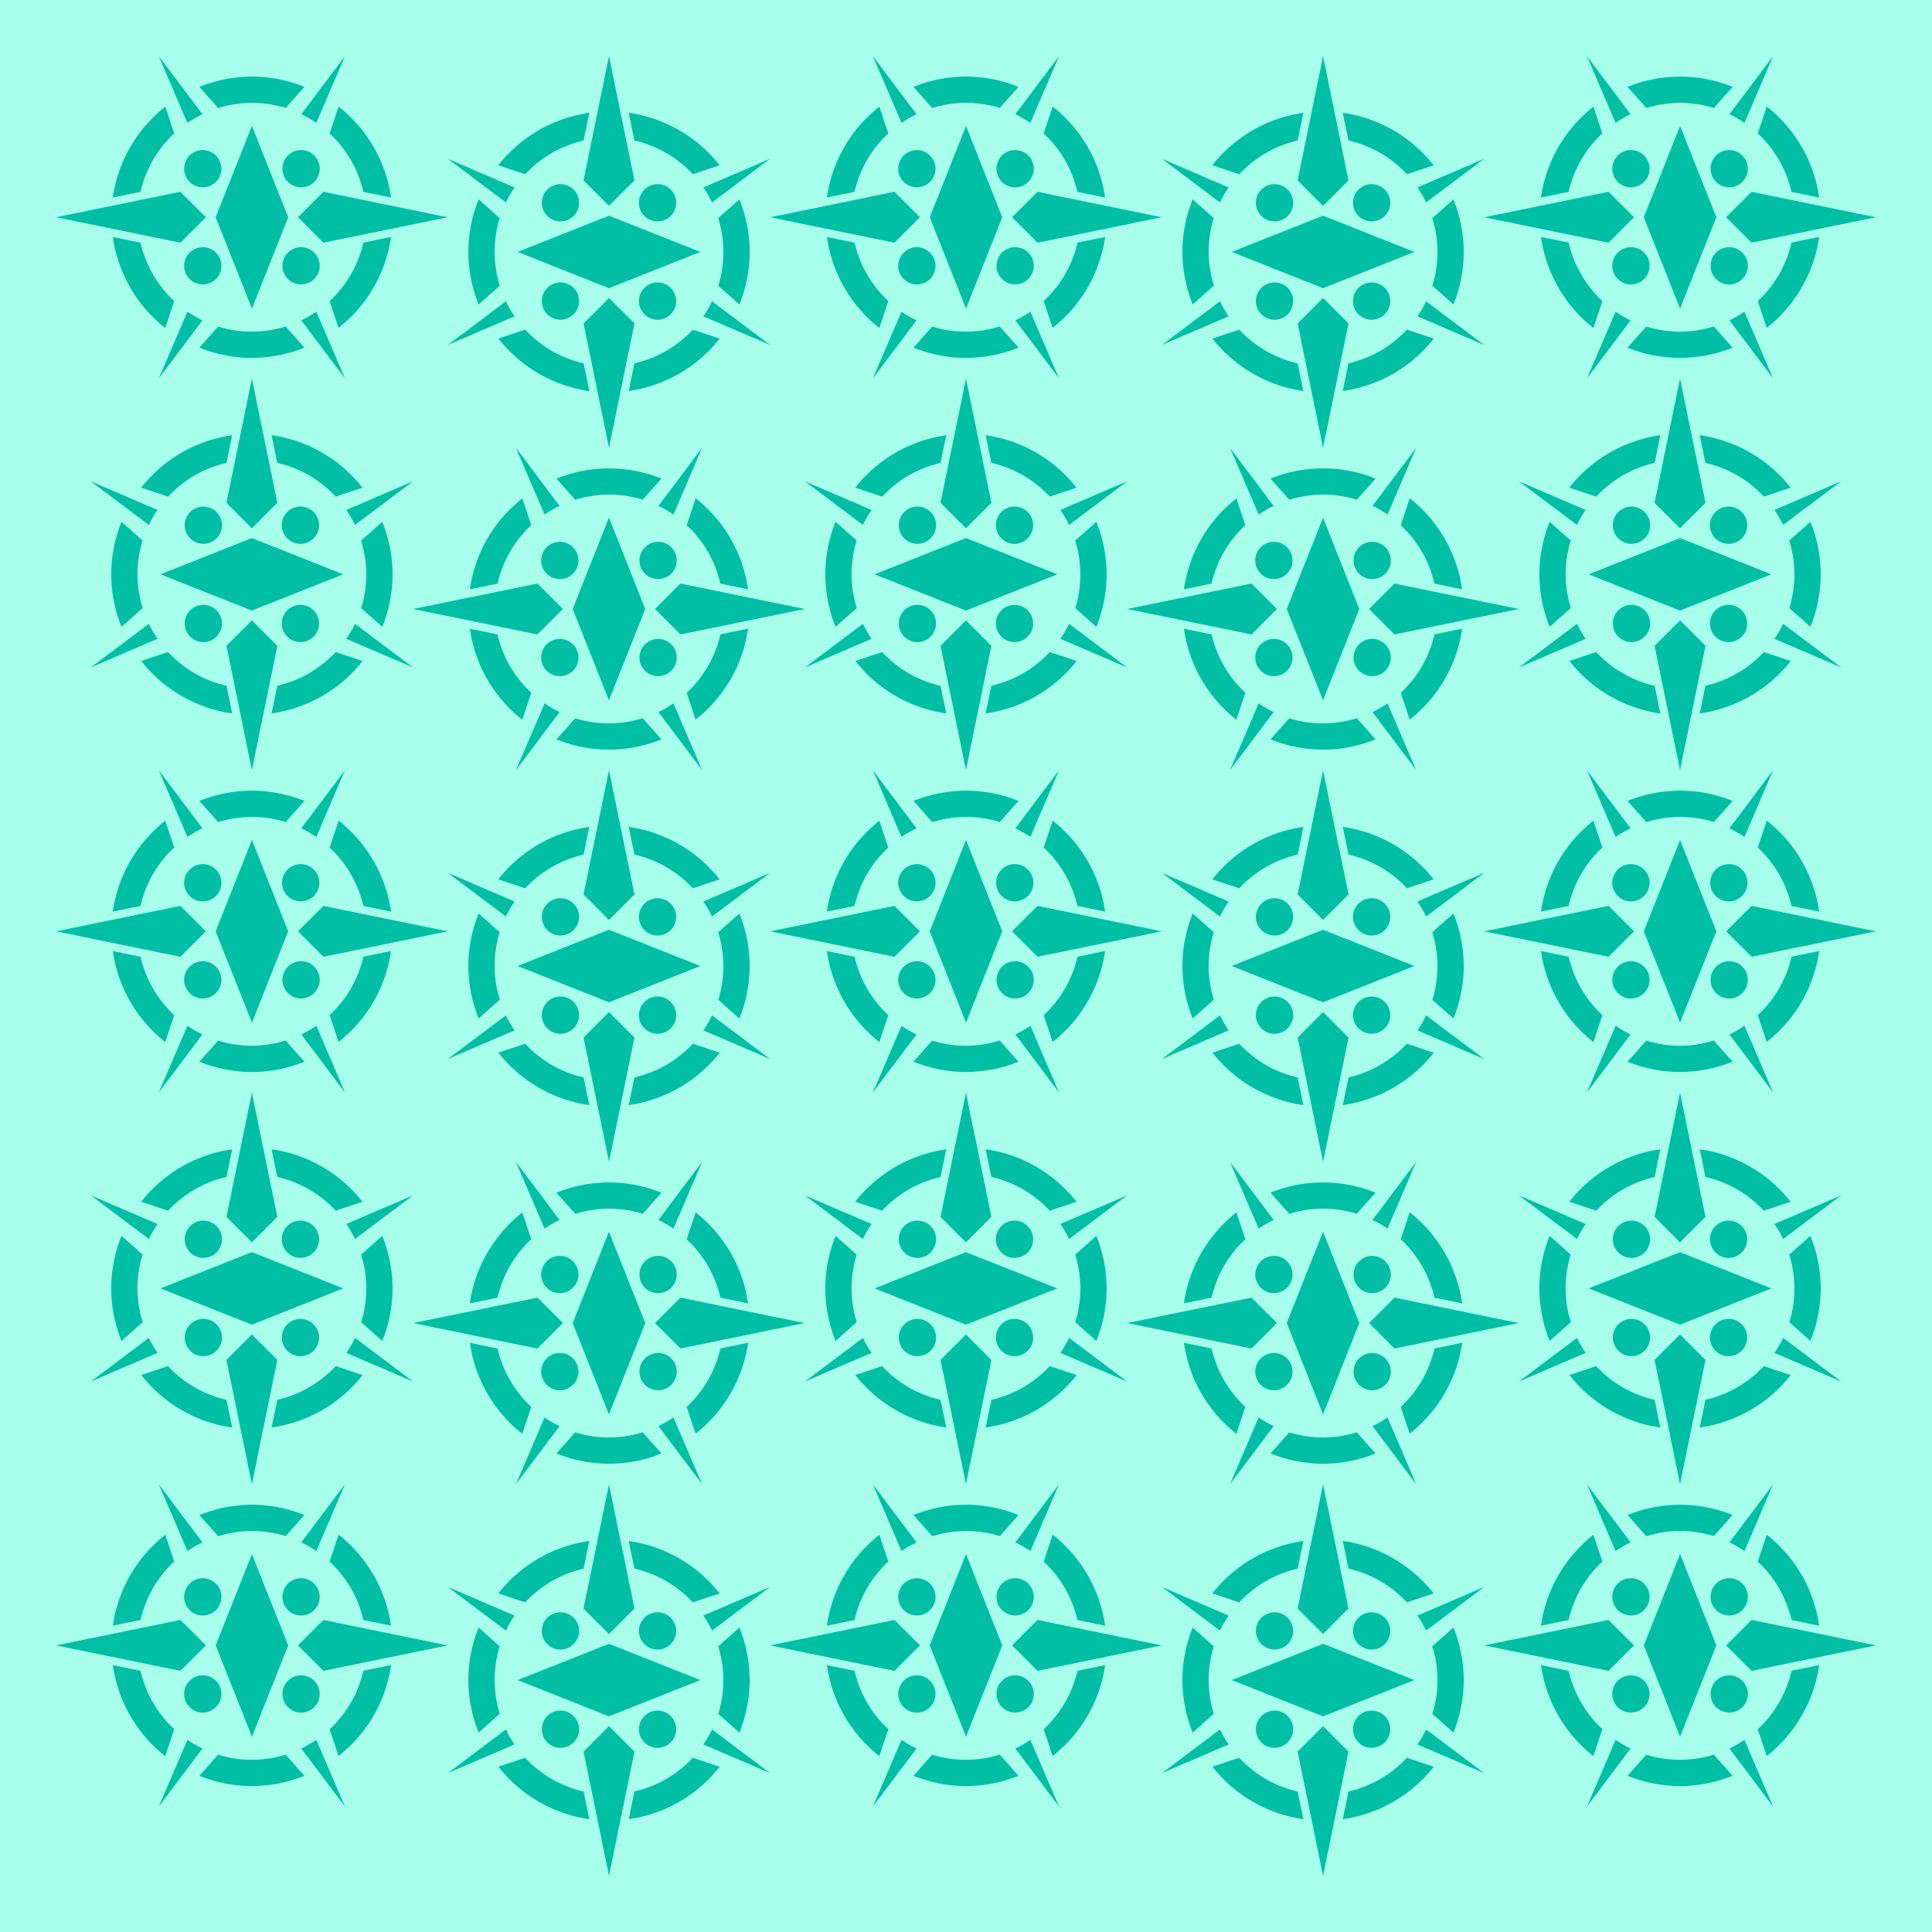 <svg xmlns="http://www.w3.org/2000/svg" width="1000" height="1000" viewBox="0 0 264.583 264.583"><g stroke-width="2.303"><path d="M0 0h264.583v264.583H0z" fill="#a7ffeb"/><g fill="#00bfa5"><path d="M15.232 78.653a19.263 19.263 0 001.409 7.195l2.902-2.574a15.666 15.666 0 01-.713-4.62c0-1.571.236-3.132.7-4.632l-2.892-2.565a19.263 19.263 0 00-1.406 7.196zm-2.807 12.76l9.151-3.928a15.67 15.67 0 01-1.19-2.057zm0-25.505l7.96 5.985c.345-.715.743-1.403 1.191-2.058zm6.905.877l3.692 1.23a15.666 15.666 0 017.997-4.618l.778-3.794a19.264 19.264 0 00-12.467 7.182zm.017 23.732a19.264 19.264 0 0012.45 7.19l-.776-3.793c-3.072-.7-5.861-2.31-8.004-4.62zm2.635-11.864l12.514 4.97 12.514-4.97-12.514-4.97zm3.312 6.73a2.553 2.553 0 105.106 0 2.553 2.553 0 00-5.106 0zm0-13.46a2.553 2.553 0 105.106 0 2.553 2.553 0 00-5.106 0zm5.714 16.523l3.488 17.026 3.487-17.026-3.487-3.488zm0-19.585l3.488 3.487 3.487-3.487-3.487-17.027zm6.187-9.261l.776 3.792c3.072.7 5.862 2.31 8.005 4.621l3.67-1.222A19.264 19.264 0 0037.195 59.6zm0 38.103a19.264 19.264 0 0012.466-7.181l-3.692-1.23a15.666 15.666 0 01-7.996 4.617zm1.397-12.32a2.553 2.553 0 105.106 0 2.553 2.553 0 00-5.106 0zm0-13.46a2.553 2.553 0 105.106 0 2.553 2.553 0 00-5.106 0zm8.834 15.562l9.151 3.928-7.96-5.985a15.668 15.668 0 01-1.191 2.057zm0-17.65c.448.655.846 1.343 1.19 2.058l7.961-5.985zm2.023 4.2c.467 1.495.708 3.051.713 4.618 0 1.57-.236 3.132-.7 4.632l2.891 2.565a19.264 19.264 0 001.407-7.197 19.263 19.263 0 00-1.409-7.193zM15.232 176.444a19.263 19.263 0 001.409 7.195l2.902-2.575a15.666 15.666 0 01-.713-4.62c0-1.57.236-3.131.7-4.631l-2.892-2.565a19.264 19.264 0 00-1.406 7.196zm-2.807 12.76l9.151-3.928a15.67 15.67 0 01-1.19-2.058zm0-25.505l7.96 5.985c.345-.715.743-1.403 1.191-2.058zm6.905.877l3.692 1.23a15.666 15.666 0 017.997-4.618l.778-3.794a19.264 19.264 0 00-12.467 7.182zm.017 23.732a19.264 19.264 0 0012.45 7.189l-.776-3.792c-3.072-.7-5.861-2.31-8.004-4.62zm2.635-11.864l12.514 4.97 12.514-4.97-12.514-4.971zm3.312 6.73a2.553 2.553 0 105.106 0 2.553 2.553 0 00-5.106 0zm0-13.461a2.553 2.553 0 105.106 0 2.553 2.553 0 00-5.106 0zm5.714 16.523l3.488 17.027 3.487-17.027-3.487-3.487zm0-19.585l3.488 3.488 3.487-3.488-3.487-17.027zm6.187-9.26l.776 3.792c3.072.7 5.862 2.31 8.005 4.621l3.67-1.223a19.264 19.264 0 00-12.451-7.19zm0 38.103a19.264 19.264 0 0012.466-7.182l-3.692-1.23a15.666 15.666 0 01-7.996 4.617zm1.397-12.32a2.553 2.553 0 105.106 0 2.553 2.553 0 00-5.106 0zm0-13.461a2.553 2.553 0 105.106 0 2.553 2.553 0 00-5.106 0zm8.834 15.563l9.151 3.927-7.96-5.985a15.668 15.668 0 01-1.191 2.058zm0-17.65c.448.655.846 1.343 1.19 2.058l7.961-5.985zm2.023 4.199c.467 1.495.708 3.052.713 4.619 0 1.57-.236 3.131-.7 4.631l2.891 2.566a19.264 19.264 0 001.407-7.197 19.263 19.263 0 00-1.409-7.194zM83.396 102.665a19.263 19.263 0 007.195-1.409l-2.574-2.902a15.666 15.666 0 01-4.62.714c-1.57 0-3.132-.236-4.632-.7l-2.565 2.891a19.264 19.264 0 007.196 1.406zm12.76 2.807l-3.927-9.151a15.67 15.67 0 01-2.058 1.19zm-25.504 0l5.984-7.96a15.669 15.669 0 01-2.057-1.191zm.876-6.905l1.23-3.692a15.666 15.666 0 01-4.617-7.997l-3.795-.777a19.264 19.264 0 007.182 12.466zm23.732-.017a19.264 19.264 0 007.19-12.45l-3.793.777c-.7 3.071-2.31 5.86-4.62 8.003zm-11.864-2.635l4.97-12.514-4.97-12.513-4.97 12.513zm6.73-3.312a2.553 2.553 0 10.001-5.106 2.553 2.553 0 000 5.106zm-13.46 0a2.553 2.553 0 100-5.106 2.553 2.553 0 000 5.106zm16.523-5.714l17.027-3.488-17.027-3.487-3.488 3.487zm-19.585 0L77.09 83.4l-3.487-3.487-17.027 3.487zm-9.26-6.186l3.791-.777a15.666 15.666 0 014.622-8.004l-1.223-3.67a19.263 19.263 0 00-7.19 12.45zm38.102-.001a19.264 19.264 0 00-7.181-12.466l-1.23 3.692a15.666 15.666 0 014.617 7.997zm-12.32-1.396a2.553 2.553 0 10.001-5.106 2.553 2.553 0 000 5.106zm-13.46 0a2.553 2.553 0 100-5.106 2.553 2.553 0 000 5.106zm15.563-8.834l3.927-9.152-5.985 7.961c.715.344 1.403.742 2.058 1.19zm-17.65 0a15.668 15.668 0 012.057-1.191l-5.984-7.96zm4.199-2.024a15.666 15.666 0 014.618-.713c1.57 0 3.132.236 4.632.7l2.565-2.891a19.264 19.264 0 00-7.197-1.406 19.263 19.263 0 00-7.193 1.408zM83.396 200.456a19.263 19.263 0 007.195-1.409l-2.574-2.902a15.666 15.666 0 01-4.62.713c-1.57 0-3.132-.236-4.632-.7L76.2 199.05a19.264 19.264 0 007.196 1.406zm12.76 2.807l-3.927-9.151a15.67 15.67 0 01-2.058 1.19zm-25.504 0l5.984-7.96a15.669 15.669 0 01-2.057-1.191zm.876-6.905l1.23-3.692a15.666 15.666 0 01-4.617-7.997l-3.795-.778a19.264 19.264 0 007.182 12.467zm23.732-.017a19.264 19.264 0 007.19-12.45l-3.793.776c-.7 3.072-2.31 5.861-4.62 8.004zm-11.864-2.635l4.97-12.514-4.97-12.514-4.97 12.514zm6.73-3.312a2.553 2.553 0 10.001-5.106 2.553 2.553 0 000 5.106zm-13.46 0a2.553 2.553 0 100-5.106 2.553 2.553 0 000 5.106zm16.523-5.714l17.027-3.488-17.027-3.487-3.488 3.487zm-19.585 0l3.487-3.488-3.487-3.487-17.027 3.487zm-9.26-6.187l3.791-.776a15.666 15.666 0 014.622-8.005l-1.223-3.67a19.263 19.263 0 00-7.19 12.451zm38.102 0a19.264 19.264 0 00-7.181-12.466l-1.23 3.692a15.666 15.666 0 014.617 7.996zm-12.32-1.397a2.553 2.553 0 10.001-5.106 2.553 2.553 0 000 5.106zm-13.46 0a2.553 2.553 0 100-5.106 2.553 2.553 0 000 5.106zm15.563-8.834l3.927-9.151-5.985 7.96c.715.345 1.403.743 2.058 1.191zm-17.65 0a15.668 15.668 0 012.057-1.19l-5.984-7.961zm4.199-2.023a15.666 15.666 0 014.618-.713c1.57 0 3.132.236 4.632.7l2.565-2.891a19.264 19.264 0 00-7.197-1.407 19.263 19.263 0 00-7.193 1.409zM113.023 78.653a19.263 19.263 0 001.409 7.195l2.902-2.574a15.666 15.666 0 01-.714-4.62c0-1.571.236-3.132.7-4.632l-2.891-2.565a19.264 19.264 0 00-1.406 7.196zm-2.807 12.76l9.151-3.928a15.67 15.67 0 01-1.19-2.057zm0-25.505l7.96 5.985c.345-.715.743-1.403 1.191-2.058zm6.905.877l3.692 1.23a15.666 15.666 0 017.997-4.618l.777-3.794a19.264 19.264 0 00-12.466 7.182zm.017 23.732a19.264 19.264 0 0012.45 7.19l-.777-3.793c-3.071-.7-5.86-2.31-8.003-4.62zm2.635-11.864l12.514 4.97 12.513-4.97-12.513-4.97zm3.312 6.73a2.553 2.553 0 105.106 0 2.553 2.553 0 00-5.106 0zm0-13.46a2.553 2.553 0 105.106 0 2.553 2.553 0 00-5.106 0zm5.714 16.523l3.488 17.026 3.487-17.026-3.487-3.488zm0-19.585l3.488 3.487 3.487-3.487-3.487-17.027zm6.186-9.261l.777 3.792c3.072.7 5.862 2.31 8.004 4.621l3.67-1.222a19.264 19.264 0 00-12.45-7.191zm.001 38.103a19.264 19.264 0 0012.466-7.181l-3.692-1.23a15.666 15.666 0 01-7.997 4.617zm1.396-12.32a2.553 2.553 0 105.106 0 2.553 2.553 0 00-5.106 0zm0-13.46a2.553 2.553 0 105.106 0 2.553 2.553 0 00-5.106 0zm8.834 15.562l9.152 3.928-7.961-5.985a15.668 15.668 0 01-1.19 2.057zm0-17.65c.449.655.847 1.343 1.191 2.058l7.96-5.985zm2.024 4.2c.467 1.495.707 3.051.713 4.618 0 1.57-.236 3.132-.7 4.632l2.891 2.565a19.264 19.264 0 001.406-7.197 19.263 19.263 0 00-1.408-7.193zM113.023 176.444a19.263 19.263 0 001.409 7.195l2.902-2.575a15.666 15.666 0 01-.714-4.62c0-1.57.236-3.131.7-4.631l-2.891-2.565a19.264 19.264 0 00-1.406 7.196zm-2.807 12.76l9.151-3.928a15.67 15.67 0 01-1.19-2.058zm0-25.505l7.96 5.985c.345-.715.743-1.403 1.191-2.058zm6.905.877l3.692 1.23a15.666 15.666 0 017.997-4.618l.777-3.794a19.264 19.264 0 00-12.466 7.182zm.017 23.732a19.264 19.264 0 0012.45 7.189l-.777-3.792c-3.071-.7-5.86-2.31-8.003-4.62zm2.635-11.864l12.514 4.97 12.513-4.97-12.513-4.971zm3.312 6.73a2.553 2.553 0 105.106 0 2.553 2.553 0 00-5.106 0zm0-13.461a2.553 2.553 0 105.106 0 2.553 2.553 0 00-5.106 0zm5.714 16.523l3.488 17.027 3.487-17.027-3.487-3.487zm0-19.585l3.488 3.488 3.487-3.488-3.487-17.027zm6.186-9.26l.777 3.792c3.072.7 5.862 2.31 8.004 4.621l3.67-1.223a19.264 19.264 0 00-12.45-7.19zm.001 38.103a19.264 19.264 0 0012.466-7.182l-3.692-1.23a15.666 15.666 0 01-7.997 4.617zm1.396-12.32a2.553 2.553 0 105.106 0 2.553 2.553 0 00-5.106 0zm0-13.461a2.553 2.553 0 105.106 0 2.553 2.553 0 00-5.106 0zm8.834 15.563l9.152 3.927-7.961-5.985a15.668 15.668 0 01-1.19 2.058zm0-17.65c.449.655.847 1.343 1.191 2.058l7.96-5.985zm2.024 4.199c.467 1.495.707 3.052.713 4.619 0 1.57-.236 3.131-.7 4.631l2.891 2.566a19.264 19.264 0 001.406-7.197 19.263 19.263 0 00-1.408-7.194zM181.187 102.665a19.263 19.263 0 007.195-1.409l-2.574-2.902a15.666 15.666 0 01-4.621.714c-1.57 0-3.131-.236-4.631-.7l-2.565 2.891a19.263 19.263 0 007.196 1.406zm12.76 2.807l-3.928-9.151a15.67 15.67 0 01-2.057 1.19zm-25.505 0l5.985-7.96a15.669 15.669 0 01-2.058-1.191zm.877-6.905l1.23-3.692a15.666 15.666 0 01-4.618-7.997l-3.794-.777a19.264 19.264 0 007.182 12.466zm23.732-.017a19.264 19.264 0 007.19-12.45l-3.793.777c-.7 3.071-2.31 5.86-4.62 8.003zm-11.864-2.635l4.97-12.514-4.97-12.513-4.97 12.513zm6.73-3.312a2.553 2.553 0 100-5.106 2.553 2.553 0 000 5.106zm-13.46 0a2.553 2.553 0 100-5.106 2.553 2.553 0 000 5.106zm16.523-5.714l17.026-3.488-17.026-3.487-3.488 3.487zm-19.586 0l3.488-3.488-3.488-3.487-17.026 3.487zm-9.26-6.186l3.792-.777a15.666 15.666 0 014.621-8.004l-1.222-3.67a19.264 19.264 0 00-7.191 12.45zm38.103-.001a19.264 19.264 0 00-7.181-12.466l-1.23 3.692a15.666 15.666 0 014.617 7.997zm-12.32-1.396a2.553 2.553 0 100-5.106 2.553 2.553 0 000 5.106zm-13.46 0a2.553 2.553 0 100-5.106 2.553 2.553 0 000 5.106zm15.562-8.834l3.928-9.152-5.985 7.961c.715.344 1.403.742 2.057 1.19zm-17.65 0a15.668 15.668 0 012.058-1.191l-5.985-7.96zm4.2-2.024a15.666 15.666 0 014.618-.713c1.57 0 3.132.236 4.632.7l2.565-2.891a19.264 19.264 0 00-7.197-1.406 19.263 19.263 0 00-7.193 1.408zM181.187 200.456a19.263 19.263 0 007.195-1.409l-2.574-2.902a15.666 15.666 0 01-4.621.713c-1.57 0-3.131-.236-4.631-.7l-2.565 2.892a19.263 19.263 0 007.196 1.406zm12.76 2.807l-3.928-9.151a15.67 15.67 0 01-2.057 1.19zm-25.505 0l5.985-7.96a15.669 15.669 0 01-2.058-1.191zm.877-6.905l1.23-3.692a15.666 15.666 0 01-4.618-7.997l-3.794-.778a19.264 19.264 0 007.182 12.467zm23.732-.017a19.264 19.264 0 007.19-12.45l-3.793.776c-.7 3.072-2.31 5.861-4.62 8.004zm-11.864-2.635l4.97-12.514-4.97-12.514-4.97 12.514zm6.73-3.312a2.553 2.553 0 100-5.106 2.553 2.553 0 000 5.106zm-13.46 0a2.553 2.553 0 100-5.106 2.553 2.553 0 000 5.106zm16.523-5.714l17.026-3.488-17.026-3.487-3.488 3.487zm-19.586 0l3.488-3.488-3.488-3.487-17.026 3.487zm-9.26-6.187l3.792-.776a15.666 15.666 0 014.621-8.005l-1.222-3.67a19.264 19.264 0 00-7.191 12.451zm38.103 0a19.264 19.264 0 00-7.181-12.466l-1.23 3.692a15.666 15.666 0 014.617 7.996zm-12.32-1.397a2.553 2.553 0 100-5.106 2.553 2.553 0 000 5.106zm-13.46 0a2.553 2.553 0 100-5.106 2.553 2.553 0 000 5.106zm15.562-8.834l3.928-9.151-5.985 7.96c.715.345 1.403.743 2.057 1.191zm-17.65 0a15.668 15.668 0 012.058-1.19l-5.985-7.961zm4.2-2.023a15.666 15.666 0 014.618-.713c1.57 0 3.132.236 4.632.7l2.565-2.891a19.264 19.264 0 00-7.197-1.407 19.263 19.263 0 00-7.193 1.409zM210.814 78.653a19.263 19.263 0 001.408 7.195l2.903-2.574a15.666 15.666 0 01-.714-4.62c0-1.571.236-3.132.7-4.632l-2.892-2.565a19.264 19.264 0 00-1.405 7.196zm-2.808 12.76l9.152-3.928a15.67 15.67 0 01-1.19-2.057zm0-25.505l7.961 5.985c.344-.715.742-1.403 1.19-2.058zm6.906.877l3.692 1.23a15.666 15.666 0 017.997-4.618l.777-3.794a19.264 19.264 0 00-12.466 7.182zm.016 23.732a19.264 19.264 0 0012.45 7.19l-.776-3.793c-3.072-.7-5.86-2.31-8.003-4.62zm2.636-11.864l12.513 4.97 12.514-4.97-12.514-4.97zm3.311 6.73a2.553 2.553 0 105.106 0 2.553 2.553 0 00-5.106 0zm0-13.46a2.553 2.553 0 105.106 0 2.553 2.553 0 00-5.106 0zm5.715 16.523l3.487 17.026 3.488-17.026-3.488-3.488zm0-19.585l3.487 3.487 3.488-3.487-3.488-17.027zm6.186-9.261l.777 3.792c3.072.7 5.861 2.31 8.004 4.621l3.67-1.222a19.264 19.264 0 00-12.451-7.191zm0 38.103a19.264 19.264 0 0012.467-7.181l-3.692-1.23a15.666 15.666 0 01-7.997 4.617zm1.397-12.32a2.553 2.553 0 105.106 0 2.553 2.553 0 00-5.106 0zm0-13.46a2.553 2.553 0 105.106 0 2.553 2.553 0 00-5.106 0zm8.834 15.562l9.151 3.928-7.96-5.985a15.668 15.668 0 01-1.19 2.057zm0-17.65c.449.655.846 1.343 1.19 2.058l7.961-5.985zm2.023 4.2c.468 1.495.708 3.051.714 4.618 0 1.57-.236 3.132-.7 4.632l2.89 2.565a19.264 19.264 0 001.407-7.197 19.263 19.263 0 00-1.408-7.193zM210.814 176.444a19.263 19.263 0 001.408 7.195l2.903-2.575a15.666 15.666 0 01-.714-4.62c0-1.57.236-3.131.7-4.631l-2.892-2.565a19.264 19.264 0 00-1.405 7.196zm-2.808 12.76l9.152-3.928a15.67 15.67 0 01-1.19-2.058zm0-25.505l7.961 5.985c.344-.715.742-1.403 1.19-2.058zm6.906.877l3.692 1.23a15.666 15.666 0 017.997-4.618l.777-3.794a19.264 19.264 0 00-12.466 7.182zm.016 23.732a19.264 19.264 0 0012.45 7.189l-.776-3.792c-3.072-.7-5.86-2.31-8.003-4.62zm2.636-11.864l12.513 4.97 12.514-4.97-12.514-4.971zm3.311 6.73a2.553 2.553 0 105.106 0 2.553 2.553 0 00-5.106 0zm0-13.461a2.553 2.553 0 105.106 0 2.553 2.553 0 00-5.106 0zm5.715 16.523l3.487 17.027 3.488-17.027-3.488-3.487zm0-19.585l3.487 3.488 3.488-3.488-3.488-17.027zm6.186-9.26l.777 3.792c3.072.7 5.861 2.31 8.004 4.621l3.67-1.223a19.264 19.264 0 00-12.451-7.19zm0 38.103a19.264 19.264 0 0012.467-7.182l-3.692-1.23a15.666 15.666 0 01-7.997 4.617zm1.397-12.32a2.553 2.553 0 105.106 0 2.553 2.553 0 00-5.106 0zm0-13.461a2.553 2.553 0 105.106 0 2.553 2.553 0 00-5.106 0zm8.834 15.563l9.151 3.927-7.96-5.985a15.669 15.669 0 01-1.19 2.058zm0-17.65c.449.655.846 1.343 1.19 2.058l7.961-5.985zm2.023 4.199c.468 1.495.708 3.052.714 4.619 0 1.57-.236 3.131-.7 4.631l2.89 2.566a19.264 19.264 0 001.407-7.197 19.263 19.263 0 00-1.408-7.194zM102.665 230.082a19.263 19.263 0 00-1.409-7.195l-2.902 2.575c.468 1.496.708 3.053.714 4.62 0 1.57-.236 3.132-.7 4.631l2.891 2.565a19.264 19.264 0 001.406-7.196zm2.807-12.76l-9.151 3.928a15.67 15.67 0 011.19 2.058zm0 25.505l-7.96-5.985a15.669 15.669 0 01-1.191 2.058zm-6.905-.876l-3.692-1.23a15.666 15.666 0 01-7.997 4.617l-.777 3.794a19.264 19.264 0 0012.466-7.181zm-.017-23.733a19.264 19.264 0 00-12.45-7.189l.777 3.792c3.071.7 5.86 2.31 8.003 4.62zm-2.635 11.864l-12.514-4.97-12.513 4.97 12.513 4.971zm-3.312-6.73a2.553 2.553 0 10-5.106 0 2.553 2.553 0 005.106 0zm0 13.461a2.553 2.553 0 10-5.106 0 2.553 2.553 0 005.106 0zM86.89 220.29L83.4 203.263l-3.487 17.027 3.487 3.487zm0 19.585l-3.488-3.488-3.487 3.488 3.487 17.027zm-6.186 9.26l-.777-3.791a15.666 15.666 0 01-8.004-4.622l-3.67 1.223a19.264 19.264 0 0012.45 7.19zm-.001-38.103a19.264 19.264 0 00-12.466 7.182l3.692 1.23a15.666 15.666 0 017.997-4.617zm-1.396 12.32a2.553 2.553 0 10-5.106 0 2.553 2.553 0 005.106 0zm0 13.461a2.553 2.553 0 10-5.106 0 2.553 2.553 0 005.106 0zm-8.834-15.563l-9.152-3.927 7.961 5.985c.344-.715.742-1.403 1.19-2.058zm0 17.65a15.668 15.668 0 01-1.191-2.058l-7.96 5.985zm-2.024-4.199a15.666 15.666 0 01-.713-4.619c0-1.57.236-3.131.7-4.631l-2.891-2.565a19.264 19.264 0 00-1.406 7.196 19.263 19.263 0 001.408 7.194zM200.456 230.082a19.263 19.263 0 00-1.409-7.195l-2.902 2.575c.467 1.496.708 3.053.713 4.62 0 1.57-.236 3.132-.7 4.631l2.892 2.565a19.263 19.263 0 001.406-7.196zm2.807-12.76l-9.151 3.928a15.67 15.67 0 011.19 2.058zm0 25.505l-7.96-5.985a15.669 15.669 0 01-1.191 2.058zm-6.905-.876l-3.692-1.23a15.666 15.666 0 01-7.997 4.617l-.778 3.794a19.264 19.264 0 0012.467-7.181zm-.017-23.733a19.264 19.264 0 00-12.45-7.189l.776 3.792c3.072.7 5.861 2.31 8.004 4.62zm-2.635 11.864l-12.514-4.97-12.514 4.97 12.514 4.971zm-3.312-6.73a2.553 2.553 0 10-5.106 0 2.553 2.553 0 005.106 0zm0 13.461a2.553 2.553 0 10-5.106 0 2.553 2.553 0 005.106 0zm-5.714-16.523l-3.488-17.027-3.487 17.027 3.487 3.487zm0 19.585l-3.488-3.488-3.487 3.488 3.487 17.027zm-6.187 9.26l-.776-3.791a15.666 15.666 0 01-8.005-4.622l-3.67 1.223a19.264 19.264 0 0012.451 7.19zm0-38.103a19.264 19.264 0 00-12.466 7.182l3.692 1.23a15.666 15.666 0 017.996-4.617zm-1.397 12.32a2.553 2.553 0 10-5.106 0 2.553 2.553 0 005.106 0zm0 13.461a2.553 2.553 0 10-5.106 0 2.553 2.553 0 005.106 0zm-8.834-15.563l-9.151-3.927 7.96 5.985c.345-.715.743-1.403 1.191-2.058zm0 17.65a15.668 15.668 0 01-1.19-2.058l-7.961 5.985zm-2.023-4.199a15.666 15.666 0 01-.713-4.619c0-1.57.236-3.131.7-4.631l-2.891-2.565a19.264 19.264 0 00-1.407 7.196 19.263 19.263 0 001.409 7.194zM34.501 10.489a19.263 19.263 0 00-7.195 1.409L29.88 14.8a15.666 15.666 0 014.621-.714c1.57 0 3.131.236 4.631.7l2.565-2.891a19.264 19.264 0 00-7.196-1.406zm-12.76-2.807l3.928 9.151a15.67 15.67 0 012.057-1.19zm25.505 0l-5.985 7.96c.715.345 1.403.743 2.058 1.191zm-.877 6.905l-1.23 3.692a15.666 15.666 0 014.618 7.997l3.794.777a19.264 19.264 0 00-7.182-12.466zm-23.732.017a19.264 19.264 0 00-7.19 12.45l3.793-.777c.7-3.071 2.31-5.86 4.62-8.003zm11.864 2.635l-4.97 12.514 4.97 12.513 4.97-12.513zm-6.73 3.312a2.553 2.553 0 100 5.106 2.553 2.553 0 000-5.106zm13.46 0a2.553 2.553 0 100 5.106 2.553 2.553 0 000-5.106zm-16.523 5.714L7.682 29.753l17.026 3.487 3.488-3.487zm19.585 0l-3.487 3.488 3.487 3.487 17.027-3.487zm9.261 6.186l-3.792.777a15.666 15.666 0 01-4.621 8.004l1.222 3.67a19.264 19.264 0 007.191-12.45zm-38.103.001a19.264 19.264 0 007.181 12.466l1.23-3.692a15.666 15.666 0 01-4.617-7.997zm12.32 1.396a2.553 2.553 0 100 5.106 2.553 2.553 0 000-5.106zm13.46 0a2.553 2.553 0 100 5.106 2.553 2.553 0 000-5.106zM25.67 42.682l-3.928 9.152 5.985-7.961a15.668 15.668 0 01-2.057-1.19zm17.65 0c-.655.449-1.343.847-2.058 1.191l5.985 7.96zm-4.2 2.024a15.666 15.666 0 01-4.618.713c-1.57 0-3.132-.236-4.632-.7l-2.565 2.891a19.264 19.264 0 007.197 1.406 19.263 19.263 0 007.193-1.408zM34.501 108.28a19.263 19.263 0 00-7.195 1.408l2.574 2.903a15.666 15.666 0 014.621-.714c1.57 0 3.131.236 4.631.7l2.565-2.892a19.263 19.263 0 00-7.196-1.405zm-12.76-2.808l3.928 9.152a15.67 15.67 0 012.057-1.19zm25.505 0l-5.985 7.961c.715.344 1.403.742 2.058 1.19zm-.877 6.906l-1.23 3.692a15.666 15.666 0 014.618 7.997l3.794.777a19.264 19.264 0 00-7.182-12.466zm-23.732.016a19.264 19.264 0 00-7.19 12.45l3.793-.776c.7-3.072 2.31-5.86 4.62-8.003zm11.864 2.636l-4.97 12.513 4.97 12.514 4.97-12.514zm-6.73 3.312a2.553 2.553 0 100 5.106 2.553 2.553 0 000-5.106zm13.46 0a2.553 2.553 0 100 5.105 2.553 2.553 0 000-5.105zm-16.523 5.714l-17.026 3.487 17.026 3.488 3.488-3.488zm19.585 0l-3.487 3.487 3.487 3.488 17.027-3.488zm9.261 6.186l-3.792.777a15.666 15.666 0 01-4.621 8.004l1.222 3.67a19.264 19.264 0 007.191-12.451zm-38.103 0a19.264 19.264 0 007.181 12.467l1.23-3.692a15.666 15.666 0 01-4.617-7.997zm12.32 1.397a2.553 2.553 0 100 5.106 2.553 2.553 0 000-5.106zm13.46 0a2.553 2.553 0 100 5.106 2.553 2.553 0 000-5.106zm-15.562 8.834l-3.928 9.151 5.985-7.96a15.668 15.668 0 01-2.057-1.19zm17.65 0c-.655.449-1.343.846-2.058 1.19l5.985 7.961zm-4.2 2.023a15.666 15.666 0 01-4.618.714c-1.57 0-3.132-.236-4.632-.7l-2.565 2.89a19.264 19.264 0 007.197 1.407 19.263 19.263 0 007.193-1.408zM34.501 206.07a19.263 19.263 0 00-7.195 1.409l2.574 2.902a15.666 15.666 0 014.621-.713c1.57 0 3.131.236 4.631.7l2.565-2.892a19.263 19.263 0 00-7.196-1.406zm-12.76-2.807l3.928 9.152a15.67 15.67 0 012.057-1.191zm25.505 0l-5.985 7.96c.715.345 1.403.743 2.058 1.192zm-.877 6.905l-1.23 3.692a15.666 15.666 0 014.618 7.998l3.794.777a19.264 19.264 0 00-7.182-12.467zm-23.732.017a19.264 19.264 0 00-7.19 12.45l3.793-.776c.7-3.072 2.31-5.861 4.62-8.003zm11.864 2.635l-4.97 12.514 4.97 12.514 4.97-12.514zm-6.73 3.312a2.553 2.553 0 100 5.106 2.553 2.553 0 000-5.106zm13.46 0a2.553 2.553 0 100 5.106 2.553 2.553 0 000-5.106zm-16.523 5.715l-17.026 3.487 17.026 3.487 3.488-3.487zm19.585 0l-3.487 3.487 3.487 3.487 17.027-3.487zm9.261 6.186l-3.792.777a15.666 15.666 0 01-4.621 8.004l1.222 3.67a19.264 19.264 0 007.191-12.451zm-38.103 0a19.264 19.264 0 007.181 12.466l1.23-3.692a15.666 15.666 0 01-4.617-7.996zm12.32 1.397a2.553 2.553 0 100 5.106 2.553 2.553 0 000-5.106zm13.46 0a2.553 2.553 0 100 5.106 2.553 2.553 0 000-5.106zm-15.562 8.834l-3.928 9.151 5.985-7.96a15.668 15.668 0 01-2.057-1.191zm17.65 0c-.655.448-1.343.846-2.058 1.19l5.985 7.961zm-4.2 2.023a15.666 15.666 0 01-4.618.713c-1.57 0-3.132-.236-4.632-.7l-2.565 2.892a19.264 19.264 0 007.197 1.406 19.263 19.263 0 007.193-1.408zM102.665 34.501a19.263 19.263 0 00-1.409-7.195l-2.902 2.574c.468 1.496.708 3.054.714 4.621 0 1.57-.236 3.131-.7 4.631l2.891 2.565a19.264 19.264 0 001.406-7.196zm2.807-12.76l-9.151 3.928a15.67 15.67 0 011.19 2.057zm0 25.505l-7.96-5.985a15.669 15.669 0 01-1.191 2.058zm-6.905-.877l-3.692-1.23a15.666 15.666 0 01-7.997 4.618L86.1 53.55a19.264 19.264 0 0012.466-7.182zm-.017-23.732a19.264 19.264 0 00-12.45-7.19l.777 3.793c3.071.7 5.86 2.31 8.003 4.62zm-2.635 11.864l-12.514-4.97-12.513 4.97 12.513 4.97zm-3.312-6.73a2.553 2.553 0 10-5.106 0 2.553 2.553 0 005.106 0zm0 13.46a2.553 2.553 0 10-5.106 0 2.553 2.553 0 005.106 0zM86.89 24.709L83.4 7.682l-3.487 17.026 3.487 3.488zm0 19.585L83.4 40.806l-3.487 3.487 3.487 17.027zm-6.186 9.261l-.777-3.792a15.666 15.666 0 01-8.004-4.621l-3.67 1.222a19.264 19.264 0 0012.45 7.191zm-.001-38.103a19.264 19.264 0 00-12.466 7.181l3.692 1.23a15.666 15.666 0 017.997-4.617zm-1.396 12.32a2.553 2.553 0 10-5.106 0 2.553 2.553 0 005.106 0zm0 13.46a2.553 2.553 0 10-5.106 0 2.553 2.553 0 005.106 0zM70.472 25.67L61.32 21.74l7.961 5.985c.344-.715.742-1.403 1.19-2.057zm0 17.65a15.668 15.668 0 01-1.191-2.058l-7.96 5.985zm-2.024-4.2a15.666 15.666 0 01-.713-4.618c0-1.57.236-3.132.7-4.632l-2.891-2.565a19.264 19.264 0 00-1.406 7.197 19.263 19.263 0 001.408 7.193zM102.665 132.292a19.263 19.263 0 00-1.409-7.195l-2.902 2.574c.468 1.496.708 3.053.714 4.62 0 1.57-.236 3.132-.7 4.632l2.891 2.565a19.264 19.264 0 001.406-7.196zm2.807-12.76l-9.151 3.927a15.67 15.67 0 011.19 2.058zm0 25.504l-7.96-5.984a15.669 15.669 0 01-1.191 2.057zm-6.905-.876l-3.692-1.23a15.666 15.666 0 01-7.997 4.617l-.777 3.795a19.264 19.264 0 0012.466-7.182zm-.017-23.732a19.264 19.264 0 00-12.45-7.19l.777 3.792c3.071.7 5.86 2.31 8.003 4.62zm-2.635 11.864l-12.514-4.97-12.513 4.97 12.513 4.97zm-3.312-6.73a2.553 2.553 0 10-5.106-.001 2.553 2.553 0 005.106 0zm0 13.46a2.553 2.553 0 10-5.106 0 2.553 2.553 0 005.106 0zM86.89 122.5L83.4 105.472 79.914 122.5l3.487 3.488zm0 19.585l-3.488-3.487-3.487 3.487 3.487 17.027zm-6.186 9.26l-.777-3.791a15.666 15.666 0 01-8.004-4.622l-3.67 1.223a19.264 19.264 0 0012.45 7.19zm-.001-38.102a19.264 19.264 0 00-12.466 7.181l3.692 1.23a15.666 15.666 0 017.997-4.617zm-1.396 12.32a2.553 2.553 0 10-5.106-.001 2.553 2.553 0 005.106 0zm0 13.46a2.553 2.553 0 10-5.106 0 2.553 2.553 0 005.106 0zm-8.834-15.563l-9.152-3.927 7.961 5.985c.344-.715.742-1.403 1.19-2.058zm0 17.65a15.668 15.668 0 01-1.191-2.057l-7.96 5.984zm-2.024-4.199a15.666 15.666 0 01-.713-4.618c0-1.57.236-3.132.7-4.632l-2.891-2.565a19.264 19.264 0 00-1.406 7.197 19.263 19.263 0 001.408 7.193zM132.292 10.489a19.263 19.263 0 00-7.195 1.409l2.574 2.902a15.666 15.666 0 014.62-.714c1.57 0 3.132.236 4.632.7l2.565-2.891a19.264 19.264 0 00-7.196-1.406zm-12.76-2.807l3.927 9.151a15.67 15.67 0 012.058-1.19zm25.504 0l-5.984 7.96c.715.345 1.403.743 2.057 1.191zm-.876 6.905l-1.23 3.692a15.666 15.666 0 014.617 7.997l3.795.777a19.264 19.264 0 00-7.182-12.466zm-23.732.017a19.264 19.264 0 00-7.19 12.45l3.792-.777c.7-3.071 2.31-5.86 4.62-8.003zm11.864 2.635l-4.97 12.514 4.97 12.513 4.97-12.513zm-6.73 3.312a2.553 2.553 0 10-.001 5.106 2.553 2.553 0 000-5.106zm13.46 0a2.553 2.553 0 100 5.106 2.553 2.553 0 000-5.106zM122.5 26.265l-17.027 3.488L122.5 33.24l3.488-3.487zm19.585 0l-3.487 3.488 3.487 3.487 17.027-3.487zm9.26 6.186l-3.791.777a15.666 15.666 0 01-4.622 8.004l1.223 3.67a19.264 19.264 0 007.19-12.45zm-38.102.001a19.264 19.264 0 007.181 12.466l1.23-3.692a15.666 15.666 0 01-4.617-7.997zm12.32 1.396a2.553 2.553 0 10-.001 5.106 2.553 2.553 0 000-5.106zm13.46 0a2.553 2.553 0 100 5.106 2.553 2.553 0 000-5.106zm-15.563 8.834l-3.927 9.152 5.985-7.961a15.668 15.668 0 01-2.058-1.19zm17.65 0c-.654.449-1.342.847-2.057 1.191l5.984 7.96zm-4.199 2.024a15.666 15.666 0 01-4.618.713c-1.57 0-3.132-.236-4.632-.7l-2.565 2.891a19.264 19.264 0 007.197 1.406 19.263 19.263 0 007.193-1.408zM132.292 108.28a19.263 19.263 0 00-7.195 1.408l2.574 2.903a15.666 15.666 0 014.62-.714c1.57 0 3.132.236 4.632.7l2.565-2.892a19.263 19.263 0 00-7.196-1.405zm-12.76-2.808l3.927 9.152a15.67 15.67 0 012.058-1.19zm25.504 0l-5.984 7.961c.715.344 1.403.742 2.057 1.19zm-.876 6.906l-1.23 3.692a15.666 15.666 0 014.617 7.997l3.795.777a19.264 19.264 0 00-7.182-12.466zm-23.732.016a19.264 19.264 0 00-7.19 12.45l3.792-.776c.7-3.072 2.31-5.86 4.62-8.003zm11.864 2.636l-4.97 12.513 4.97 12.514 4.97-12.514zm-6.73 3.312a2.553 2.553 0 10-.001 5.106 2.553 2.553 0 000-5.106zm13.46 0a2.553 2.553 0 100 5.105 2.553 2.553 0 000-5.105zm-16.523 5.714l-17.027 3.487 17.027 3.488 3.488-3.488zm19.585 0l-3.487 3.487 3.487 3.488 17.027-3.488zm9.26 6.186l-3.791.777a15.666 15.666 0 01-4.622 8.004l1.223 3.67a19.264 19.264 0 007.19-12.451zm-38.102 0a19.264 19.264 0 007.181 12.467l1.23-3.692a15.666 15.666 0 01-4.617-7.997zm12.32 1.397a2.553 2.553 0 10-.001 5.106 2.553 2.553 0 000-5.106zm13.46 0a2.553 2.553 0 100 5.106 2.553 2.553 0 000-5.106zm-15.563 8.834l-3.927 9.151 5.985-7.96a15.668 15.668 0 01-2.058-1.19zm17.65 0c-.654.449-1.342.846-2.057 1.19l5.984 7.961zm-4.199 2.023a15.666 15.666 0 01-4.618.714c-1.57 0-3.132-.236-4.632-.7l-2.565 2.89a19.264 19.264 0 007.197 1.407 19.263 19.263 0 007.193-1.408zM132.292 206.07a19.263 19.263 0 00-7.195 1.409l2.574 2.902a15.666 15.666 0 014.62-.713c1.57 0 3.132.236 4.632.7l2.565-2.892a19.263 19.263 0 00-7.196-1.406zm-12.76-2.807l3.927 9.152a15.67 15.67 0 012.058-1.191zm25.504 0l-5.984 7.96c.715.345 1.403.743 2.057 1.192zm-.876 6.905l-1.23 3.692a15.666 15.666 0 014.617 7.998l3.795.777a19.264 19.264 0 00-7.182-12.467zm-23.732.017a19.264 19.264 0 00-7.19 12.45l3.792-.776c.7-3.072 2.31-5.861 4.62-8.003zm11.864 2.635l-4.97 12.514 4.97 12.514 4.97-12.514zm-6.73 3.312a2.553 2.553 0 10-.001 5.106 2.553 2.553 0 000-5.106zm13.46 0a2.553 2.553 0 100 5.106 2.553 2.553 0 000-5.106zm-16.523 5.715l-17.027 3.487 17.027 3.487 3.488-3.487zm19.585 0l-3.487 3.487 3.487 3.487 17.027-3.487zm9.26 6.186l-3.791.777a15.666 15.666 0 01-4.622 8.004l1.223 3.67a19.264 19.264 0 007.19-12.451zm-38.102 0a19.264 19.264 0 007.181 12.466l1.23-3.692a15.666 15.666 0 01-4.617-7.996zm12.32 1.397a2.553 2.553 0 10-.001 5.106 2.553 2.553 0 000-5.106zm13.46 0a2.553 2.553 0 100 5.106 2.553 2.553 0 000-5.106zm-15.563 8.834l-3.927 9.151 5.985-7.96a15.668 15.668 0 01-2.058-1.191zm17.65 0c-.654.448-1.342.846-2.057 1.19l5.984 7.961zm-4.199 2.023a15.666 15.666 0 01-4.618.713c-1.57 0-3.132-.236-4.632-.7l-2.565 2.892a19.264 19.264 0 007.197 1.406 19.263 19.263 0 007.193-1.408zM200.456 34.501a19.263 19.263 0 00-1.409-7.195l-2.902 2.574c.467 1.496.708 3.054.713 4.621 0 1.57-.236 3.131-.7 4.631l2.892 2.565a19.264 19.264 0 001.406-7.196zm2.807-12.76l-9.151 3.928a15.67 15.67 0 011.19 2.057zm0 25.505l-7.96-5.985a15.669 15.669 0 01-1.191 2.058zm-6.905-.877l-3.692-1.23a15.666 15.666 0 01-7.997 4.618l-.778 3.794a19.264 19.264 0 0012.467-7.182zm-.017-23.732a19.264 19.264 0 00-12.45-7.19l.776 3.793c3.072.7 5.861 2.31 8.004 4.62zm-2.635 11.864l-12.514-4.97-12.514 4.97 12.514 4.97zm-3.312-6.73a2.553 2.553 0 10-5.106 0 2.553 2.553 0 005.106 0zm0 13.46a2.553 2.553 0 10-5.106 0 2.553 2.553 0 005.106 0zm-5.714-16.523l-3.488-17.026-3.487 17.026 3.487 3.488zm0 19.585l-3.488-3.487-3.487 3.487 3.487 17.027zm-6.187 9.261l-.776-3.792a15.666 15.666 0 01-8.005-4.621l-3.67 1.222a19.264 19.264 0 0012.451 7.191zm0-38.103a19.264 19.264 0 00-12.466 7.181l3.692 1.23a15.666 15.666 0 017.996-4.617zm-1.397 12.32a2.553 2.553 0 10-5.106 0 2.553 2.553 0 005.106 0zm0 13.46a2.553 2.553 0 10-5.106 0 2.553 2.553 0 005.106 0zm-8.834-15.562l-9.151-3.928 7.96 5.985c.345-.715.743-1.403 1.191-2.057zm0 17.65a15.667 15.667 0 01-1.19-2.058l-7.961 5.985zm-2.023-4.2a15.666 15.666 0 01-.713-4.618c0-1.57.236-3.132.7-4.632l-2.891-2.565a19.264 19.264 0 00-1.407 7.197 19.263 19.263 0 001.409 7.193zM200.456 132.292a19.263 19.263 0 00-1.409-7.195l-2.902 2.574c.467 1.496.708 3.053.713 4.62 0 1.57-.236 3.132-.7 4.632l2.892 2.565a19.263 19.263 0 001.406-7.196zm2.807-12.76l-9.151 3.927a15.67 15.67 0 011.19 2.058zm0 25.504l-7.96-5.984a15.669 15.669 0 01-1.191 2.057zm-6.905-.876l-3.692-1.23a15.666 15.666 0 01-7.997 4.617l-.778 3.795a19.264 19.264 0 0012.467-7.182zm-.017-23.732a19.264 19.264 0 00-12.45-7.19l.776 3.792c3.072.7 5.861 2.31 8.004 4.62zm-2.635 11.864l-12.514-4.97-12.514 4.97 12.514 4.97zm-3.312-6.73a2.553 2.553 0 10-5.106-.001 2.553 2.553 0 005.106 0zm0 13.46a2.553 2.553 0 10-5.106 0 2.553 2.553 0 005.106 0zM184.68 122.5l-3.488-17.027-3.487 17.027 3.487 3.488zm0 19.585l-3.488-3.487-3.487 3.487 3.487 17.027zm-6.187 9.26l-.776-3.791a15.666 15.666 0 01-8.005-4.622l-3.67 1.223a19.264 19.264 0 0012.451 7.19zm0-38.102a19.264 19.264 0 00-12.466 7.181l3.692 1.23a15.666 15.666 0 017.996-4.617zm-1.397 12.32a2.553 2.553 0 10-5.106-.001 2.553 2.553 0 005.106 0zm0 13.46a2.553 2.553 0 10-5.106 0 2.553 2.553 0 005.106 0zm-8.834-15.563l-9.151-3.927 7.96 5.985c.345-.715.743-1.403 1.191-2.058zm0 17.65a15.668 15.668 0 01-1.19-2.057l-7.961 5.984zm-2.023-4.199a15.666 15.666 0 01-.713-4.618c0-1.57.236-3.132.7-4.632l-2.891-2.565a19.264 19.264 0 00-1.407 7.197 19.263 19.263 0 001.409 7.193zM230.082 10.489a19.263 19.263 0 00-7.195 1.409l2.575 2.902a15.666 15.666 0 014.62-.714c1.57 0 3.132.236 4.631.7l2.565-2.891a19.264 19.264 0 00-7.196-1.406zm-12.76-2.807l3.928 9.151a15.67 15.67 0 012.058-1.19zm25.505 0l-5.985 7.96c.715.345 1.403.743 2.058 1.191zm-.876 6.905l-1.23 3.692a15.666 15.666 0 014.617 7.997l3.794.777a19.264 19.264 0 00-7.181-12.466zm-23.733.017a19.264 19.264 0 00-7.189 12.45l3.792-.777c.7-3.071 2.31-5.86 4.62-8.003zm11.864 2.635l-4.97 12.514 4.97 12.513 4.971-12.513zm-6.73 3.312a2.553 2.553 0 100 5.106 2.553 2.553 0 000-5.106zm13.461 0a2.553 2.553 0 100 5.106 2.553 2.553 0 000-5.106zm-16.523 5.714l-17.027 3.488 17.027 3.487 3.487-3.487zm19.585 0l-3.488 3.488 3.488 3.487 17.027-3.487zm9.26 6.186l-3.791.777a15.666 15.666 0 01-4.622 8.004l1.223 3.67a19.264 19.264 0 007.19-12.45zm-38.103.001a19.264 19.264 0 007.182 12.466l1.23-3.692a15.666 15.666 0 01-4.617-7.997zm12.32 1.396a2.553 2.553 0 100 5.106 2.553 2.553 0 000-5.106zm13.461 0a2.553 2.553 0 100 5.106 2.553 2.553 0 000-5.106zm-15.563 8.834l-3.927 9.152 5.985-7.961a15.668 15.668 0 01-2.058-1.19zm17.65 0c-.655.449-1.343.847-2.058 1.191l5.985 7.96zm-4.199 2.024a15.666 15.666 0 01-4.619.713c-1.57 0-3.131-.236-4.631-.7l-2.565 2.891a19.264 19.264 0 007.196 1.406 19.263 19.263 0 007.194-1.408zM230.082 108.28a19.263 19.263 0 00-7.195 1.408l2.575 2.903a15.666 15.666 0 014.62-.714c1.57 0 3.132.236 4.631.7l2.565-2.892a19.263 19.263 0 00-7.196-1.405zm-12.76-2.808l3.928 9.152a15.67 15.67 0 012.058-1.19zm25.505 0l-5.985 7.961c.715.344 1.403.742 2.058 1.19zm-.876 6.906l-1.23 3.692a15.666 15.666 0 014.617 7.997l3.794.777a19.264 19.264 0 00-7.181-12.466zm-23.733.016a19.264 19.264 0 00-7.189 12.45l3.792-.776c.7-3.072 2.31-5.86 4.62-8.003zm11.864 2.636l-4.97 12.513 4.97 12.514 4.971-12.514zm-6.73 3.312a2.553 2.553 0 100 5.106 2.553 2.553 0 000-5.106zm13.461 0a2.553 2.553 0 100 5.105 2.553 2.553 0 000-5.105zm-16.523 5.714l-17.027 3.487 17.027 3.488 3.487-3.488zm19.585 0l-3.488 3.487 3.488 3.488 17.027-3.488zm9.26 6.186l-3.791.777a15.666 15.666 0 01-4.622 8.004l1.223 3.67a19.264 19.264 0 007.19-12.451zm-38.103 0a19.264 19.264 0 007.182 12.467l1.23-3.692a15.666 15.666 0 01-4.617-7.997zm12.32 1.397a2.553 2.553 0 100 5.106 2.553 2.553 0 000-5.106zm13.461 0a2.553 2.553 0 100 5.106 2.553 2.553 0 000-5.106zm-15.563 8.834l-3.927 9.151 5.985-7.96a15.668 15.668 0 01-2.058-1.19zm17.65 0c-.655.449-1.343.846-2.058 1.19l5.985 7.961zm-4.199 2.023a15.666 15.666 0 01-4.619.714c-1.57 0-3.131-.236-4.631-.7l-2.565 2.89a19.264 19.264 0 007.196 1.407 19.263 19.263 0 007.194-1.408zM230.082 206.07a19.263 19.263 0 00-7.195 1.409l2.575 2.902a15.666 15.666 0 014.62-.713c1.57 0 3.132.236 4.631.7l2.565-2.892a19.263 19.263 0 00-7.196-1.406zm-12.76-2.807l3.928 9.152a15.67 15.67 0 012.058-1.191zm25.505 0l-5.985 7.96c.715.345 1.403.743 2.058 1.192zm-.876 6.905l-1.23 3.692a15.666 15.666 0 014.617 7.998l3.794.777a19.264 19.264 0 00-7.181-12.467zm-23.733.017a19.264 19.264 0 00-7.189 12.45l3.792-.776c.7-3.072 2.31-5.861 4.62-8.003zm11.864 2.635l-4.97 12.514 4.97 12.514 4.971-12.514zm-6.73 3.312a2.553 2.553 0 100 5.106 2.553 2.553 0 000-5.106zm13.461 0a2.553 2.553 0 100 5.106 2.553 2.553 0 000-5.106zm-16.523 5.715l-17.027 3.487 17.027 3.487 3.487-3.487zm19.585 0l-3.488 3.487 3.488 3.487 17.027-3.487zm9.26 6.186l-3.791.777a15.666 15.666 0 01-4.622 8.004l1.223 3.67a19.264 19.264 0 007.19-12.451zm-38.103 0a19.264 19.264 0 007.182 12.466l1.23-3.692a15.666 15.666 0 01-4.617-7.996zm12.32 1.397a2.553 2.553 0 100 5.106 2.553 2.553 0 000-5.106zm13.461 0a2.553 2.553 0 100 5.106 2.553 2.553 0 000-5.106zm-15.563 8.834l-3.927 9.151 5.985-7.96a15.668 15.668 0 01-2.058-1.191zm17.65 0c-.655.448-1.343.846-2.058 1.19l5.985 7.961zm-4.199 2.023a15.666 15.666 0 01-4.619.713c-1.57 0-3.131-.236-4.631-.7l-2.565 2.892a19.264 19.264 0 007.196 1.406 19.263 19.263 0 007.194-1.408z"/></g></g></svg>